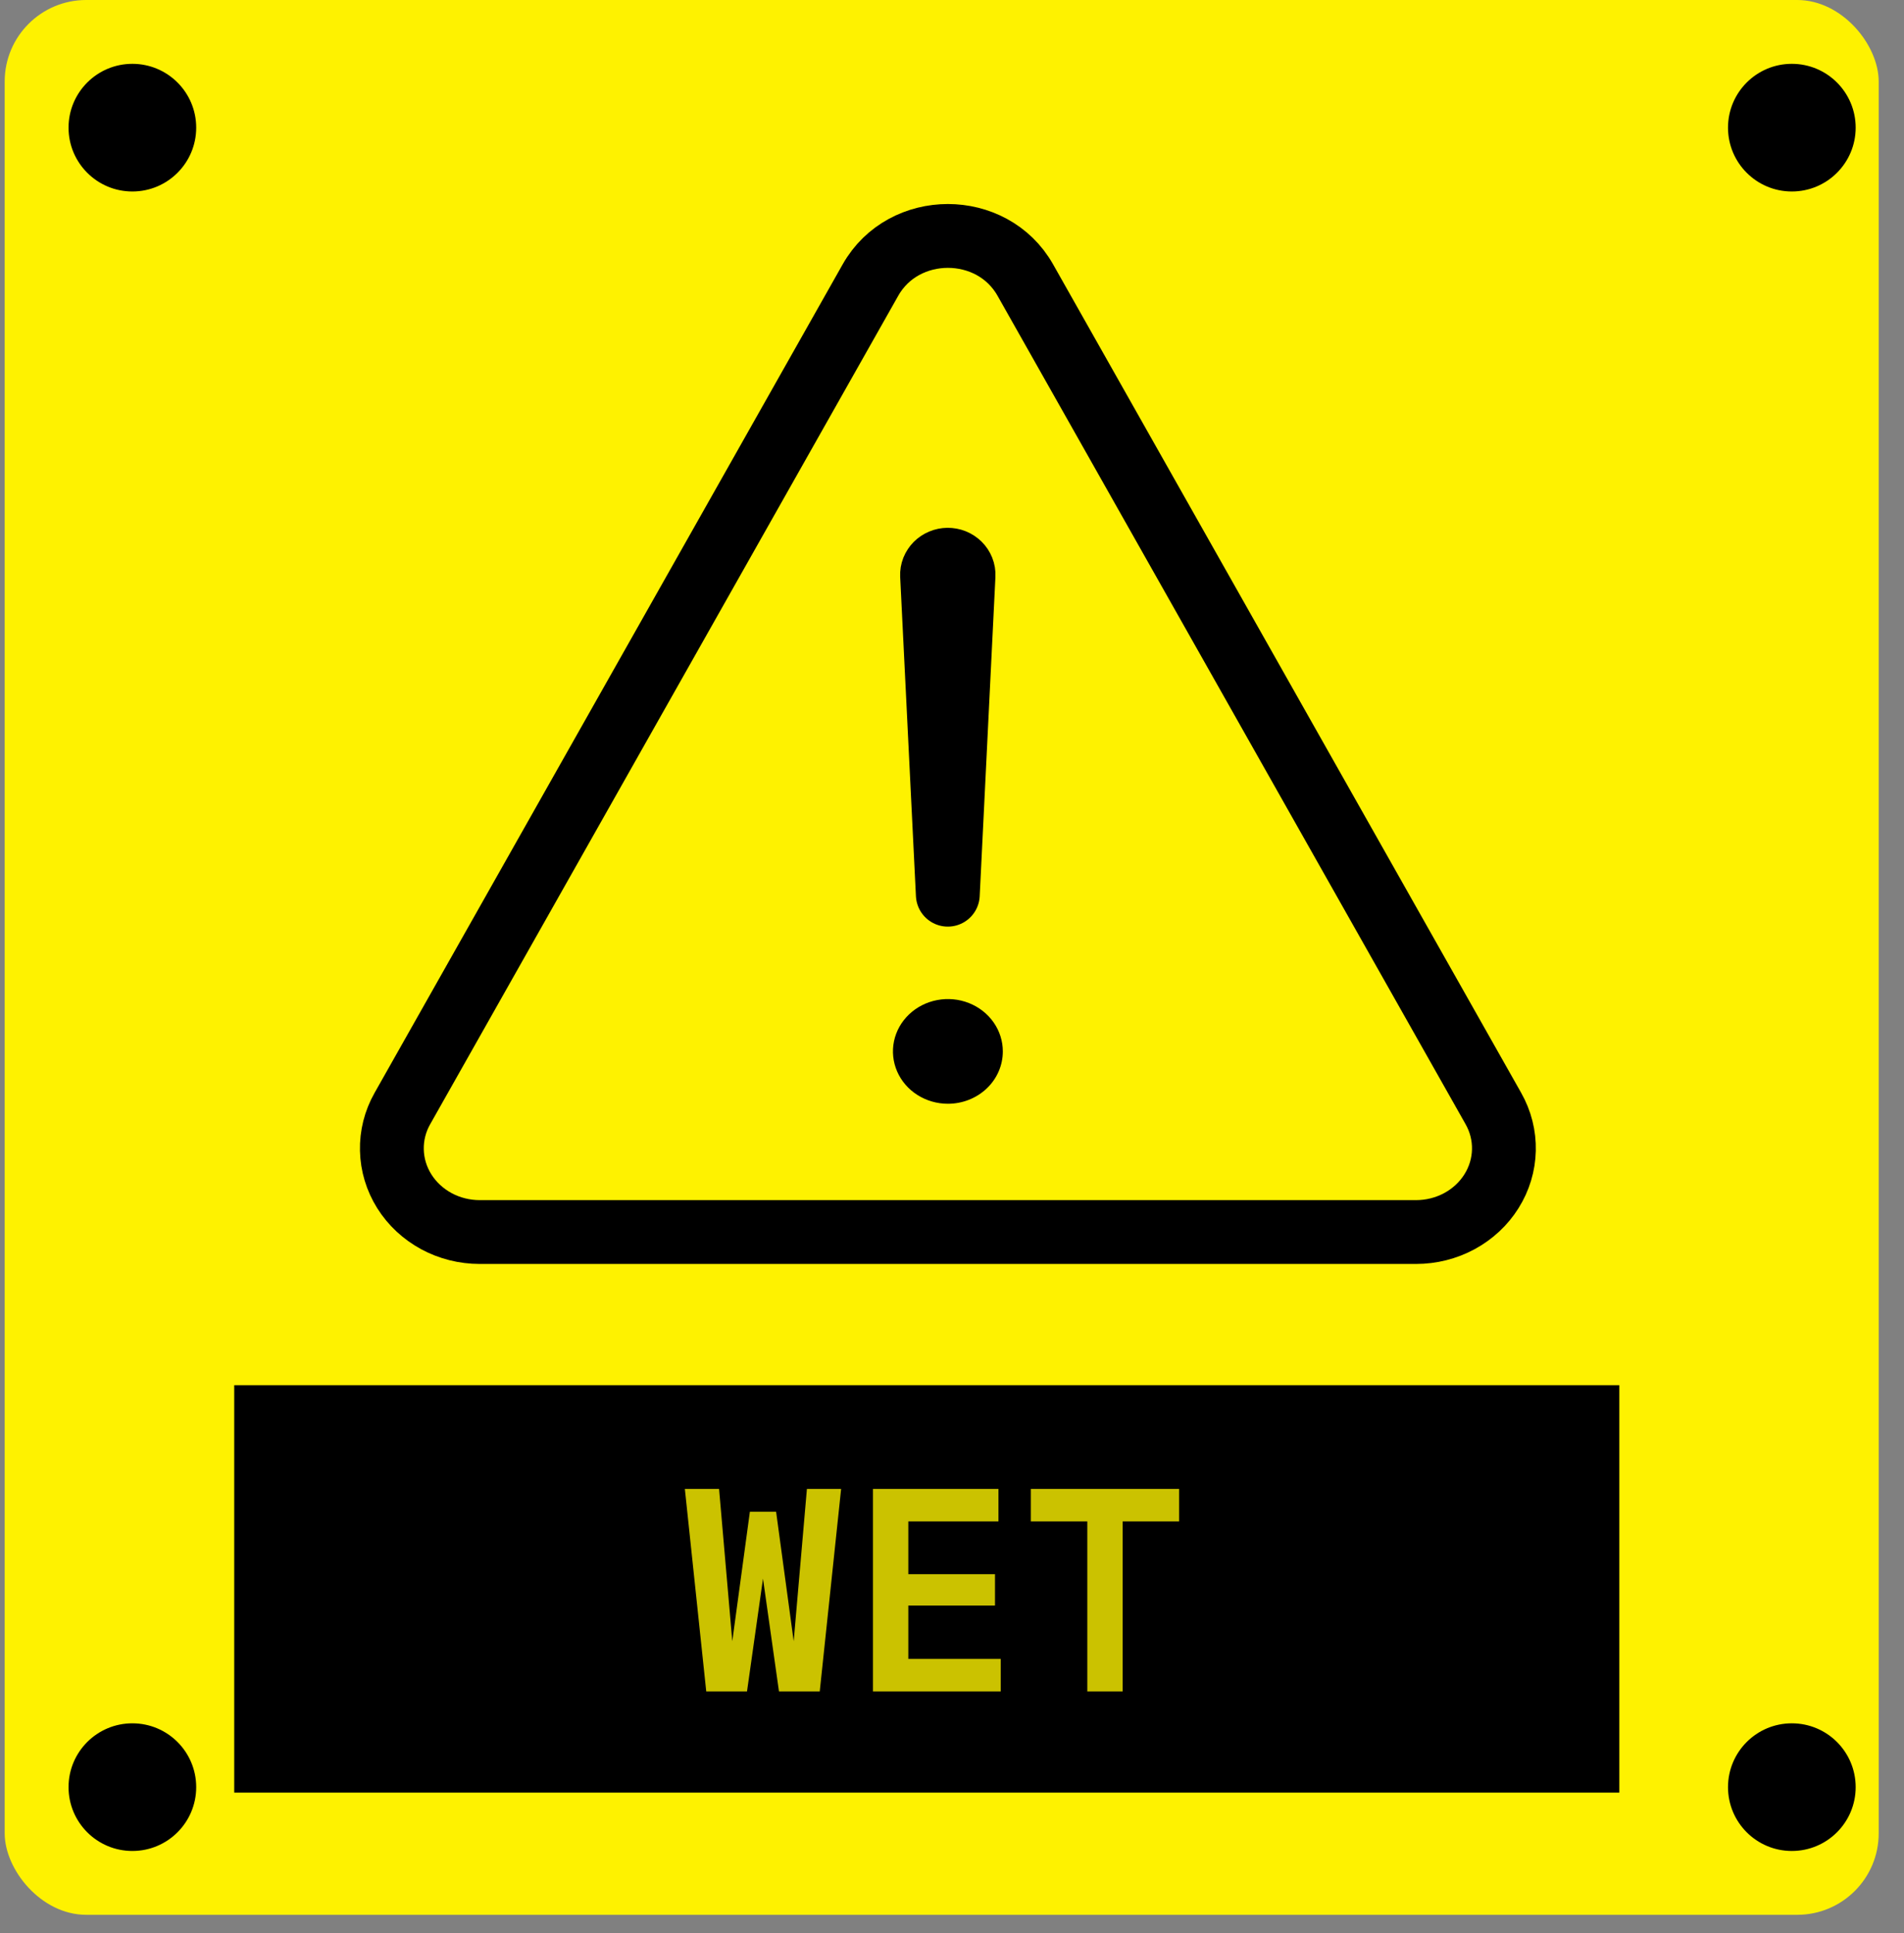 <svg width="65" height="66" viewBox="0 0 65 66" fill="none" xmlns="http://www.w3.org/2000/svg">
<rect x="0" y="0" width="65" height="66" fill="#808080" stroke="none"/>
<rect x="0.16" width="63.976" height="65.367" rx="2.782" fill="#FEF200"/>
<rect width="47.286" height="13.908" transform="translate(7.996 47.287)" fill="black"/>
<path opacity="0.8" d="M24.11 57.74L23.38 50.828L24.548 50.828L25.045 56.553L24.928 56.553L25.6 51.607L26.495 51.607L27.167 56.553L27.05 56.553L27.547 50.828L28.715 50.828L27.985 57.74L26.593 57.74L25.931 53.068L26.164 53.068L25.502 57.74L24.11 57.74ZM29.802 57.74L29.802 50.828L34.085 50.828L34.085 51.938L31.009 51.938L31.009 53.739L33.968 53.739L33.968 54.81L31.009 54.81L31.009 56.631L34.163 56.631L34.163 57.74L29.802 57.74ZM37.119 57.74L37.119 51.938L35.191 51.938L35.191 50.828L40.254 50.828L40.254 51.938L38.326 51.938L38.326 57.74L37.119 57.74Z" fill="#FEF200"/>
<path d="M16.377 42.059L48.342 42.059C48.861 42.059 49.371 41.931 49.822 41.687C50.274 41.442 50.651 41.091 50.917 40.666C51.184 40.241 51.33 39.758 51.341 39.263C51.353 38.769 51.229 38.279 50.983 37.844L35.002 9.559C33.868 7.553 30.851 7.553 29.717 9.559L13.736 37.844C13.489 38.279 13.366 38.769 13.378 39.263C13.389 39.758 13.535 40.241 13.801 40.666C14.068 41.091 14.445 41.442 14.896 41.687C15.348 41.931 15.858 42.059 16.377 42.059Z" stroke="black" stroke-width="2.179" stroke-linecap="round" stroke-linejoin="round"/>
<path d="M31.819 19.64L32.357 30.543L32.894 19.645C32.898 19.575 32.886 19.505 32.86 19.44C32.834 19.375 32.795 19.315 32.744 19.265C32.693 19.215 32.632 19.175 32.565 19.148C32.497 19.121 32.425 19.108 32.351 19.108C32.279 19.109 32.208 19.123 32.142 19.151C32.077 19.178 32.017 19.218 31.967 19.267C31.918 19.317 31.879 19.375 31.853 19.439C31.828 19.503 31.816 19.572 31.819 19.64Z" stroke="black" stroke-width="2.179" stroke-linecap="round" stroke-linejoin="round"/>
<path d="M32.36 37.68C31.989 37.68 31.626 37.575 31.318 37.379C31.009 37.183 30.769 36.903 30.627 36.577C30.485 36.25 30.448 35.891 30.52 35.544C30.593 35.197 30.771 34.879 31.034 34.629C31.296 34.379 31.63 34.209 31.994 34.14C32.358 34.071 32.735 34.106 33.078 34.242C33.42 34.377 33.713 34.606 33.919 34.9C34.125 35.194 34.235 35.539 34.235 35.893C34.235 36.367 34.038 36.822 33.686 37.157C33.334 37.492 32.857 37.68 32.36 37.68Z" fill="black"/>
<circle cx="61.171" cy="4.358" r="2.179" fill="black"/>
<circle cx="4.519" cy="4.358" r="2.179" fill="black"/>
<circle cx="4.519" cy="61.009" r="2.179" fill="black"/>
<circle cx="61.171" cy="61.009" r="2.179" fill="black"/>
</svg>
